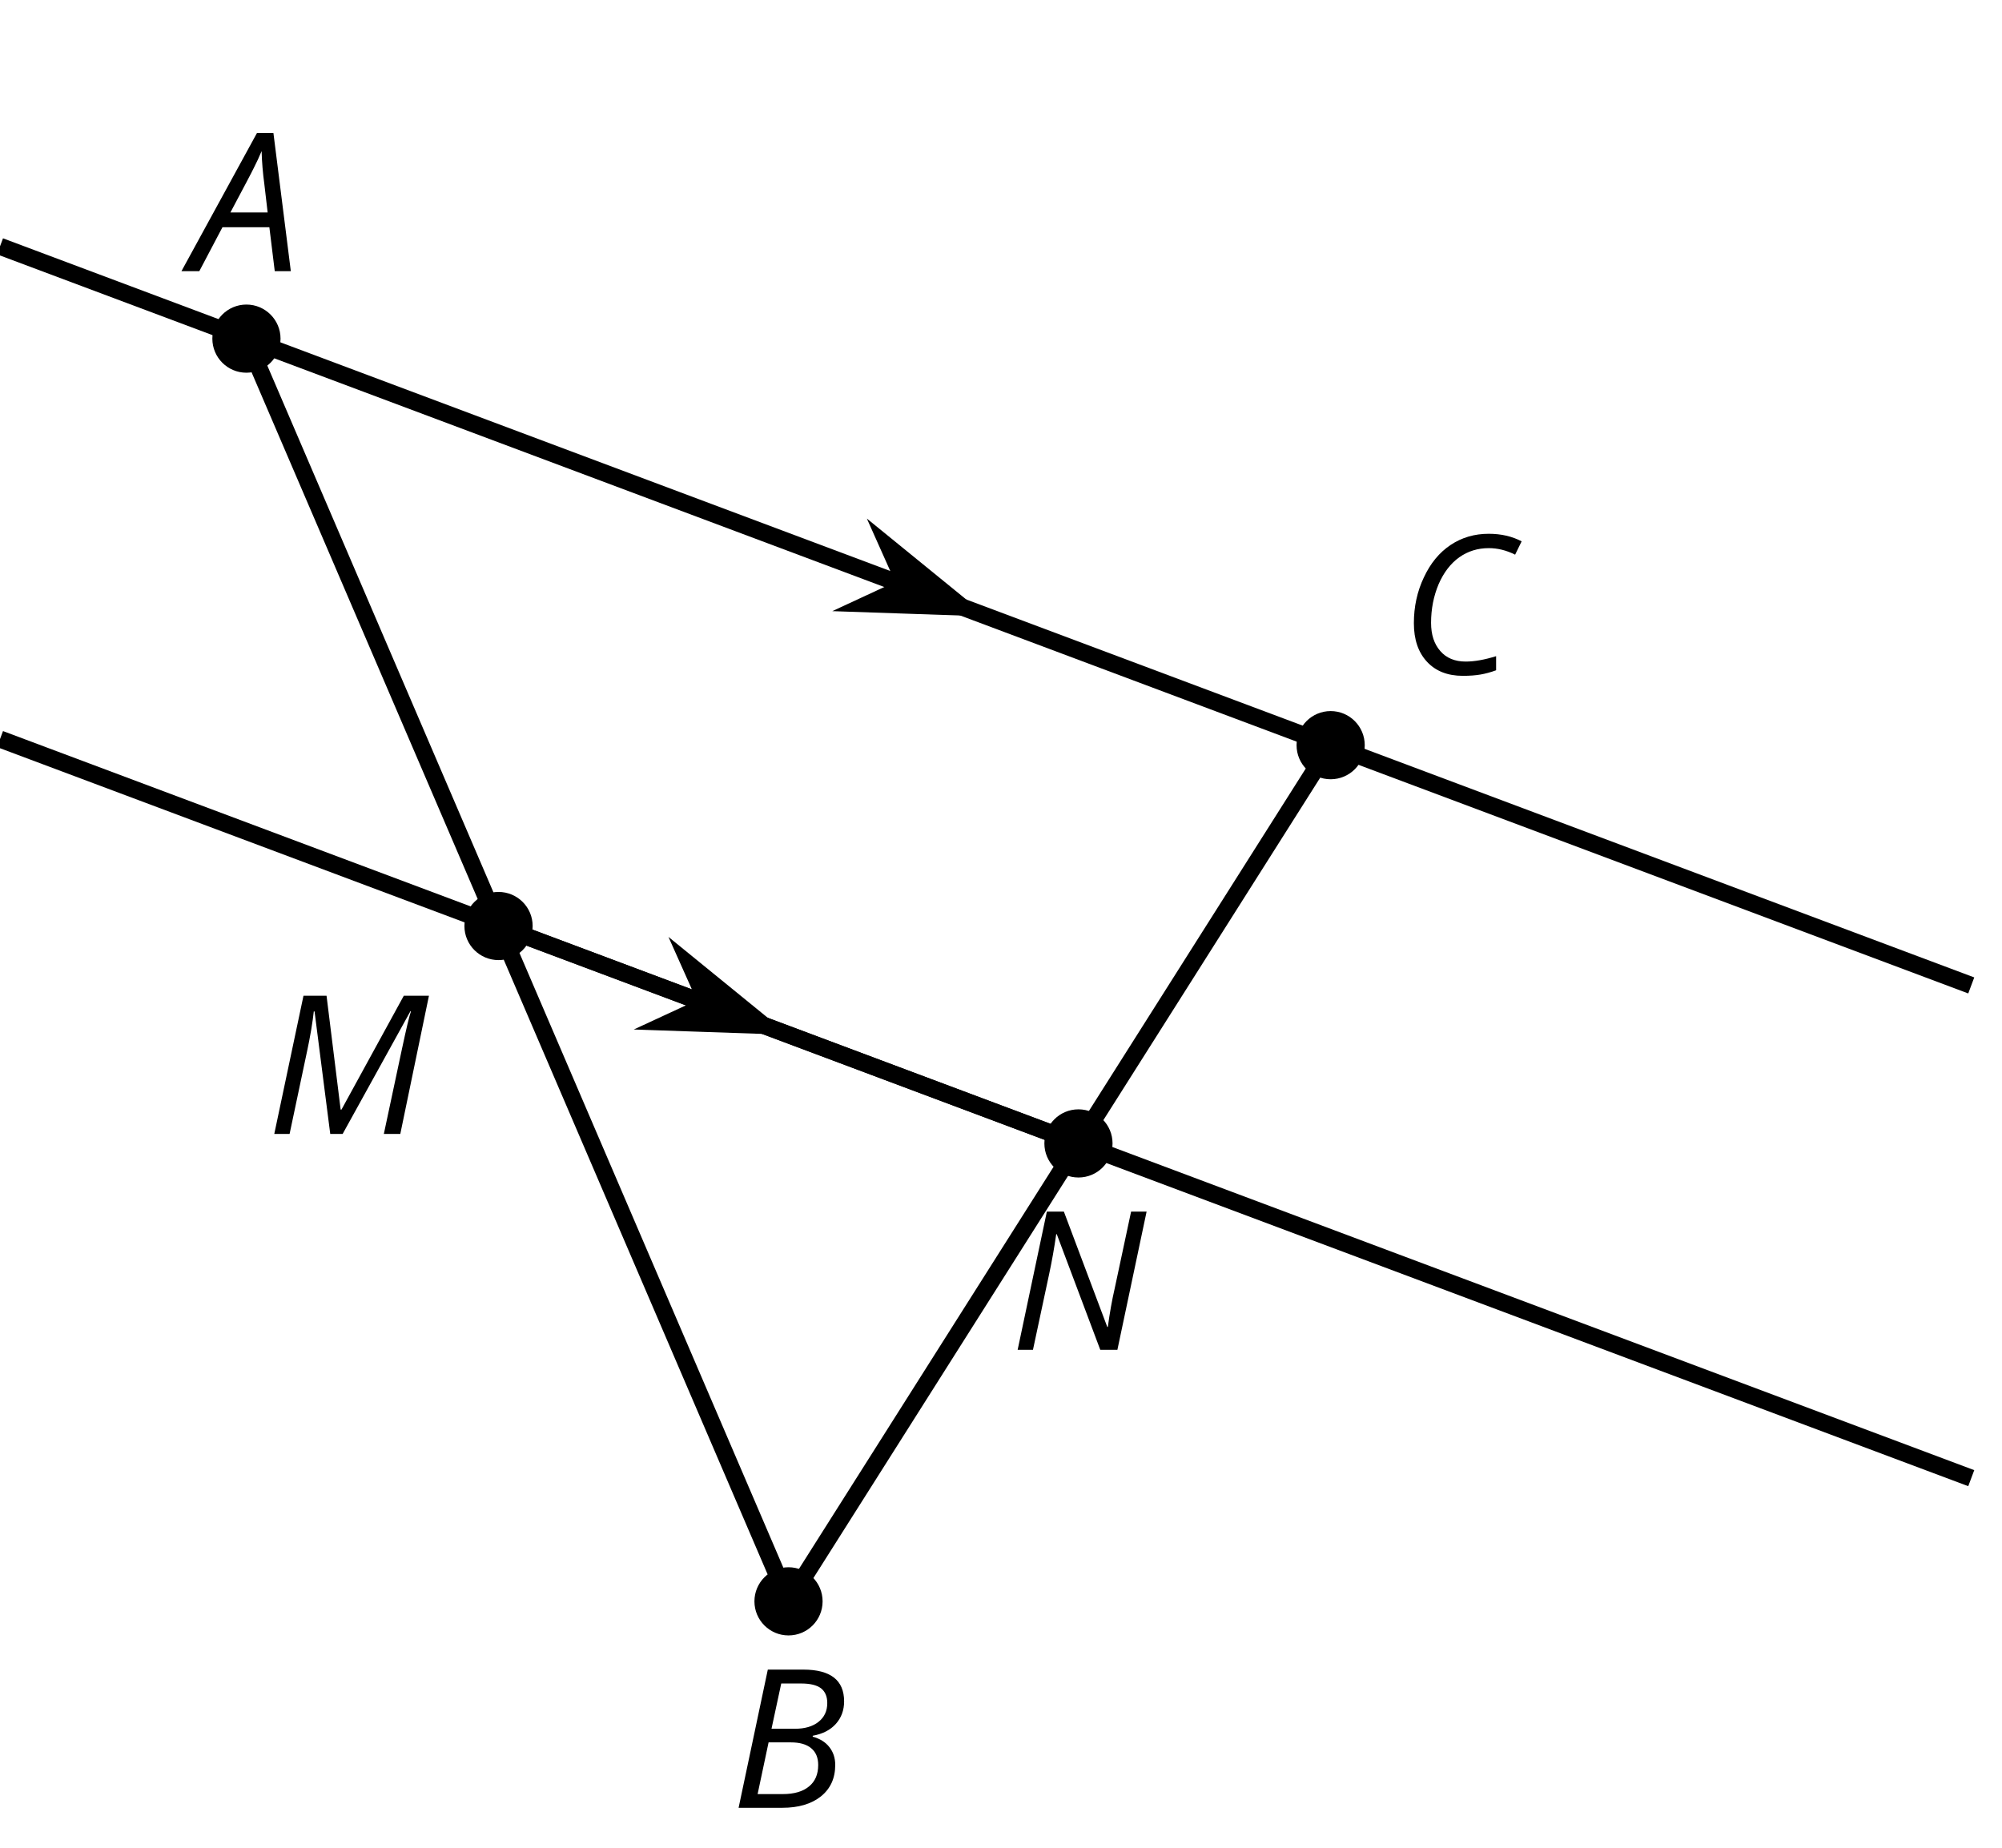 <?xml version='1.0' encoding='UTF-8'?>
<!-- This file was generated by dvisvgm 2.1.3 -->
<svg height='108pt' version='1.1' viewBox='-72 -72 117 108' width='117pt' xmlns='http://www.w3.org/2000/svg' xmlns:xlink='http://www.w3.org/1999/xlink'>
<defs>
<clipPath id='clip1'>
<path d='M-72 36V-72H45V36ZM45 -72'/>
</clipPath>
<path d='M4.492 -2.569L4.807 0H5.746L4.729 -8.077H3.768L-0.646 0H0.398L1.751 -2.569H4.492ZM4.392 -3.431H2.215C2.972 -4.856 3.436 -5.729 3.591 -6.05C3.757 -6.37 3.901 -6.691 4.039 -7.017C4.055 -6.387 4.111 -5.74 4.199 -5.083L4.392 -3.431Z' id='g4-33'/>
<path d='M4.254 -8.077H2.182L0.475 0H3.033C3.972 0 4.724 -0.221 5.282 -0.663C5.84 -1.111 6.122 -1.724 6.122 -2.503C6.122 -2.906 6.011 -3.254 5.779 -3.547C5.558 -3.834 5.232 -4.039 4.807 -4.155V-4.21C5.387 -4.315 5.84 -4.547 6.16 -4.906S6.641 -5.702 6.641 -6.221C6.641 -7.459 5.845 -8.077 4.254 -8.077ZM2.398 -4.619L2.967 -7.265H4.133C4.657 -7.265 5.044 -7.171 5.293 -6.983C5.536 -6.79 5.657 -6.503 5.657 -6.122C5.657 -5.657 5.486 -5.293 5.144 -5.022S4.343 -4.619 3.768 -4.619H2.398ZM1.586 -0.801L2.227 -3.823H3.53C4.044 -3.823 4.442 -3.713 4.718 -3.481C4.989 -3.26 5.127 -2.928 5.127 -2.503C5.127 -1.961 4.95 -1.541 4.591 -1.249C4.232 -0.95 3.724 -0.801 3.055 -0.801H1.586Z' id='g4-34'/>
<path d='M5.204 -7.354C5.724 -7.354 6.238 -7.227 6.746 -6.972L7.127 -7.751C6.569 -8.044 5.928 -8.193 5.204 -8.193C4.376 -8.193 3.635 -7.978 2.978 -7.541S1.801 -6.475 1.414 -5.646C1.022 -4.823 0.829 -3.928 0.829 -2.967C0.829 -2.017 1.083 -1.265 1.591 -0.718C2.099 -0.166 2.801 0.11 3.691 0.11C4.094 0.11 4.442 0.083 4.729 0.033S5.32 -0.099 5.635 -0.215V-1.039C4.961 -0.829 4.37 -0.724 3.856 -0.724C3.227 -0.724 2.729 -0.928 2.376 -1.337C2.011 -1.751 1.834 -2.298 1.834 -2.989C1.834 -3.801 1.983 -4.553 2.276 -5.249C2.575 -5.934 2.978 -6.459 3.481 -6.818C3.989 -7.177 4.564 -7.354 5.204 -7.354Z' id='g4-35'/>
<path d='M3.735 0H4.459L8.42 -7.171H8.453C8.354 -6.89 8.182 -6.166 7.934 -5.006C7.685 -3.84 7.332 -2.171 6.867 0H7.829L9.503 -8.077H8.033L4.392 -1.425H4.343L3.519 -8.077H2.171L0.464 0H1.359L2.409 -4.967C2.47 -5.238 2.536 -5.608 2.619 -6.066C2.696 -6.53 2.746 -6.895 2.773 -7.16H2.818L3.735 0Z' id='g4-45'/>
<path d='M6.293 0L8 -8.077H7.094L6.133 -3.575C5.978 -2.906 5.845 -2.16 5.735 -1.337H5.702L3.166 -8.077H2.171L0.464 0H1.359L2.309 -4.448C2.464 -5.171 2.602 -5.945 2.718 -6.757H2.751L5.293 0H6.293Z' id='g4-46'/>
</defs>
<g id='page1'>
<path clip-path='url(#clip1)' d='M-72 -57.602L43.203 -14.402' fill='none' stroke='#000000' stroke-linejoin='bevel' stroke-miterlimit='10.037' stroke-width='1'/>
<path clip-path='url(#clip1)' d='M-15.781 -36.52L-20.027 -39.977L-19.027 -37.738L-21.25 -36.707Z'/>
<path clip-path='url(#clip1)' d='M-15.781 -36.52L-20.027 -39.977L-19.027 -37.738L-21.25 -36.707Z' fill='none' stroke='#000000' stroke-miterlimit='10.037' stroke-width='1'/>
<path clip-path='url(#clip1)' d='M-72 -28.801L43.203 14.398' fill='none' stroke='#000000' stroke-linejoin='bevel' stroke-miterlimit='10.037' stroke-width='1'/>
<path clip-path='url(#clip1)' d='M-42.867 -17.875L-8.973 -5.168' fill='none' stroke='#000000' stroke-linejoin='bevel' stroke-miterlimit='10.037' stroke-width='1'/>
<path clip-path='url(#clip1)' d='M-27.375 -12.066L-31.621 -15.524L-30.621 -13.285L-32.848 -12.254Z'/>
<path clip-path='url(#clip1)' d='M-27.375 -12.066L-31.621 -15.524L-30.621 -13.285L-32.848 -12.254Z' fill='none' stroke='#000000' stroke-miterlimit='10.037' stroke-width='1'/>
<path clip-path='url(#clip1)' d='M-57.598 -52.207L-25.918 21.598' fill='none' stroke='#000000' stroke-linejoin='bevel' stroke-miterlimit='10.037' stroke-width='1'/>
<path clip-path='url(#clip1)' d='M-25.918 21.598L5.766 -28.445' fill='none' stroke='#000000' stroke-linejoin='bevel' stroke-miterlimit='10.037' stroke-width='1'/>
<path clip-path='url(#clip1)' d='M-55.605 -52.207C-55.605 -53.305 -56.5 -54.199 -57.598 -54.199C-58.699 -54.199 -59.59 -53.305 -59.59 -52.207C-59.59 -51.105 -58.699 -50.215 -57.598 -50.215C-56.5 -50.215 -55.605 -51.105 -55.605 -52.207Z'/>
<g transform='matrix(1 0 0 1 11.25 -92.15)'>
<use x='-72' xlink:href='#g4-33' y='36'/>
</g>
<path clip-path='url(#clip1)' d='M-23.926 21.598C-23.926 20.5 -24.816 19.605 -25.918 19.605C-27.016 19.605 -27.91 20.5 -27.91 21.598C-27.91 22.699 -27.016 23.59 -25.918 23.59C-24.816 23.59 -23.926 22.699 -23.926 21.598Z'/>
<g transform='matrix(1 0 0 1 42.69 -2.336)'>
<use x='-72' xlink:href='#g4-34' y='36'/>
</g>
<path clip-path='url(#clip1)' d='M7.758 -28.445C7.758 -29.543 6.867 -30.438 5.766 -30.438C4.664 -30.438 3.773 -29.543 3.773 -28.445C3.773 -27.344 4.664 -26.453 5.766 -26.453C6.867 -26.453 7.758 -27.344 7.758 -28.445Z'/>
<g transform='matrix(1 0 0 1 81.8 -68.608)'>
<use x='-72' xlink:href='#g4-35' y='36'/>
</g>
<path clip-path='url(#clip1)' d='M-40.871 -17.875C-40.871 -18.977 -41.766 -19.867 -42.867 -19.867C-43.965 -19.867 -44.859 -18.977 -44.859 -17.875S-43.965 -15.883 -42.867 -15.883C-41.766 -15.883 -40.871 -16.773 -40.871 -17.875Z'/>
<g transform='matrix(1 0 0 1 15.565 -41.721)'>
<use x='-72' xlink:href='#g4-45' y='36'/>
</g>
<path clip-path='url(#clip1)' d='M-6.981 -5.168C-6.981 -6.269 -7.871 -7.16 -8.973 -7.16C-10.074 -7.16 -10.965 -6.269 -10.965 -5.168C-10.965 -4.066 -10.074 -3.176 -8.973 -3.176C-7.871 -3.176 -6.981 -4.066 -6.981 -5.168Z'/>
<g transform='matrix(1 0 0 1 59.009 -29.104)'>
<use x='-72' xlink:href='#g4-46' y='36'/>
</g>
</g>
</svg>